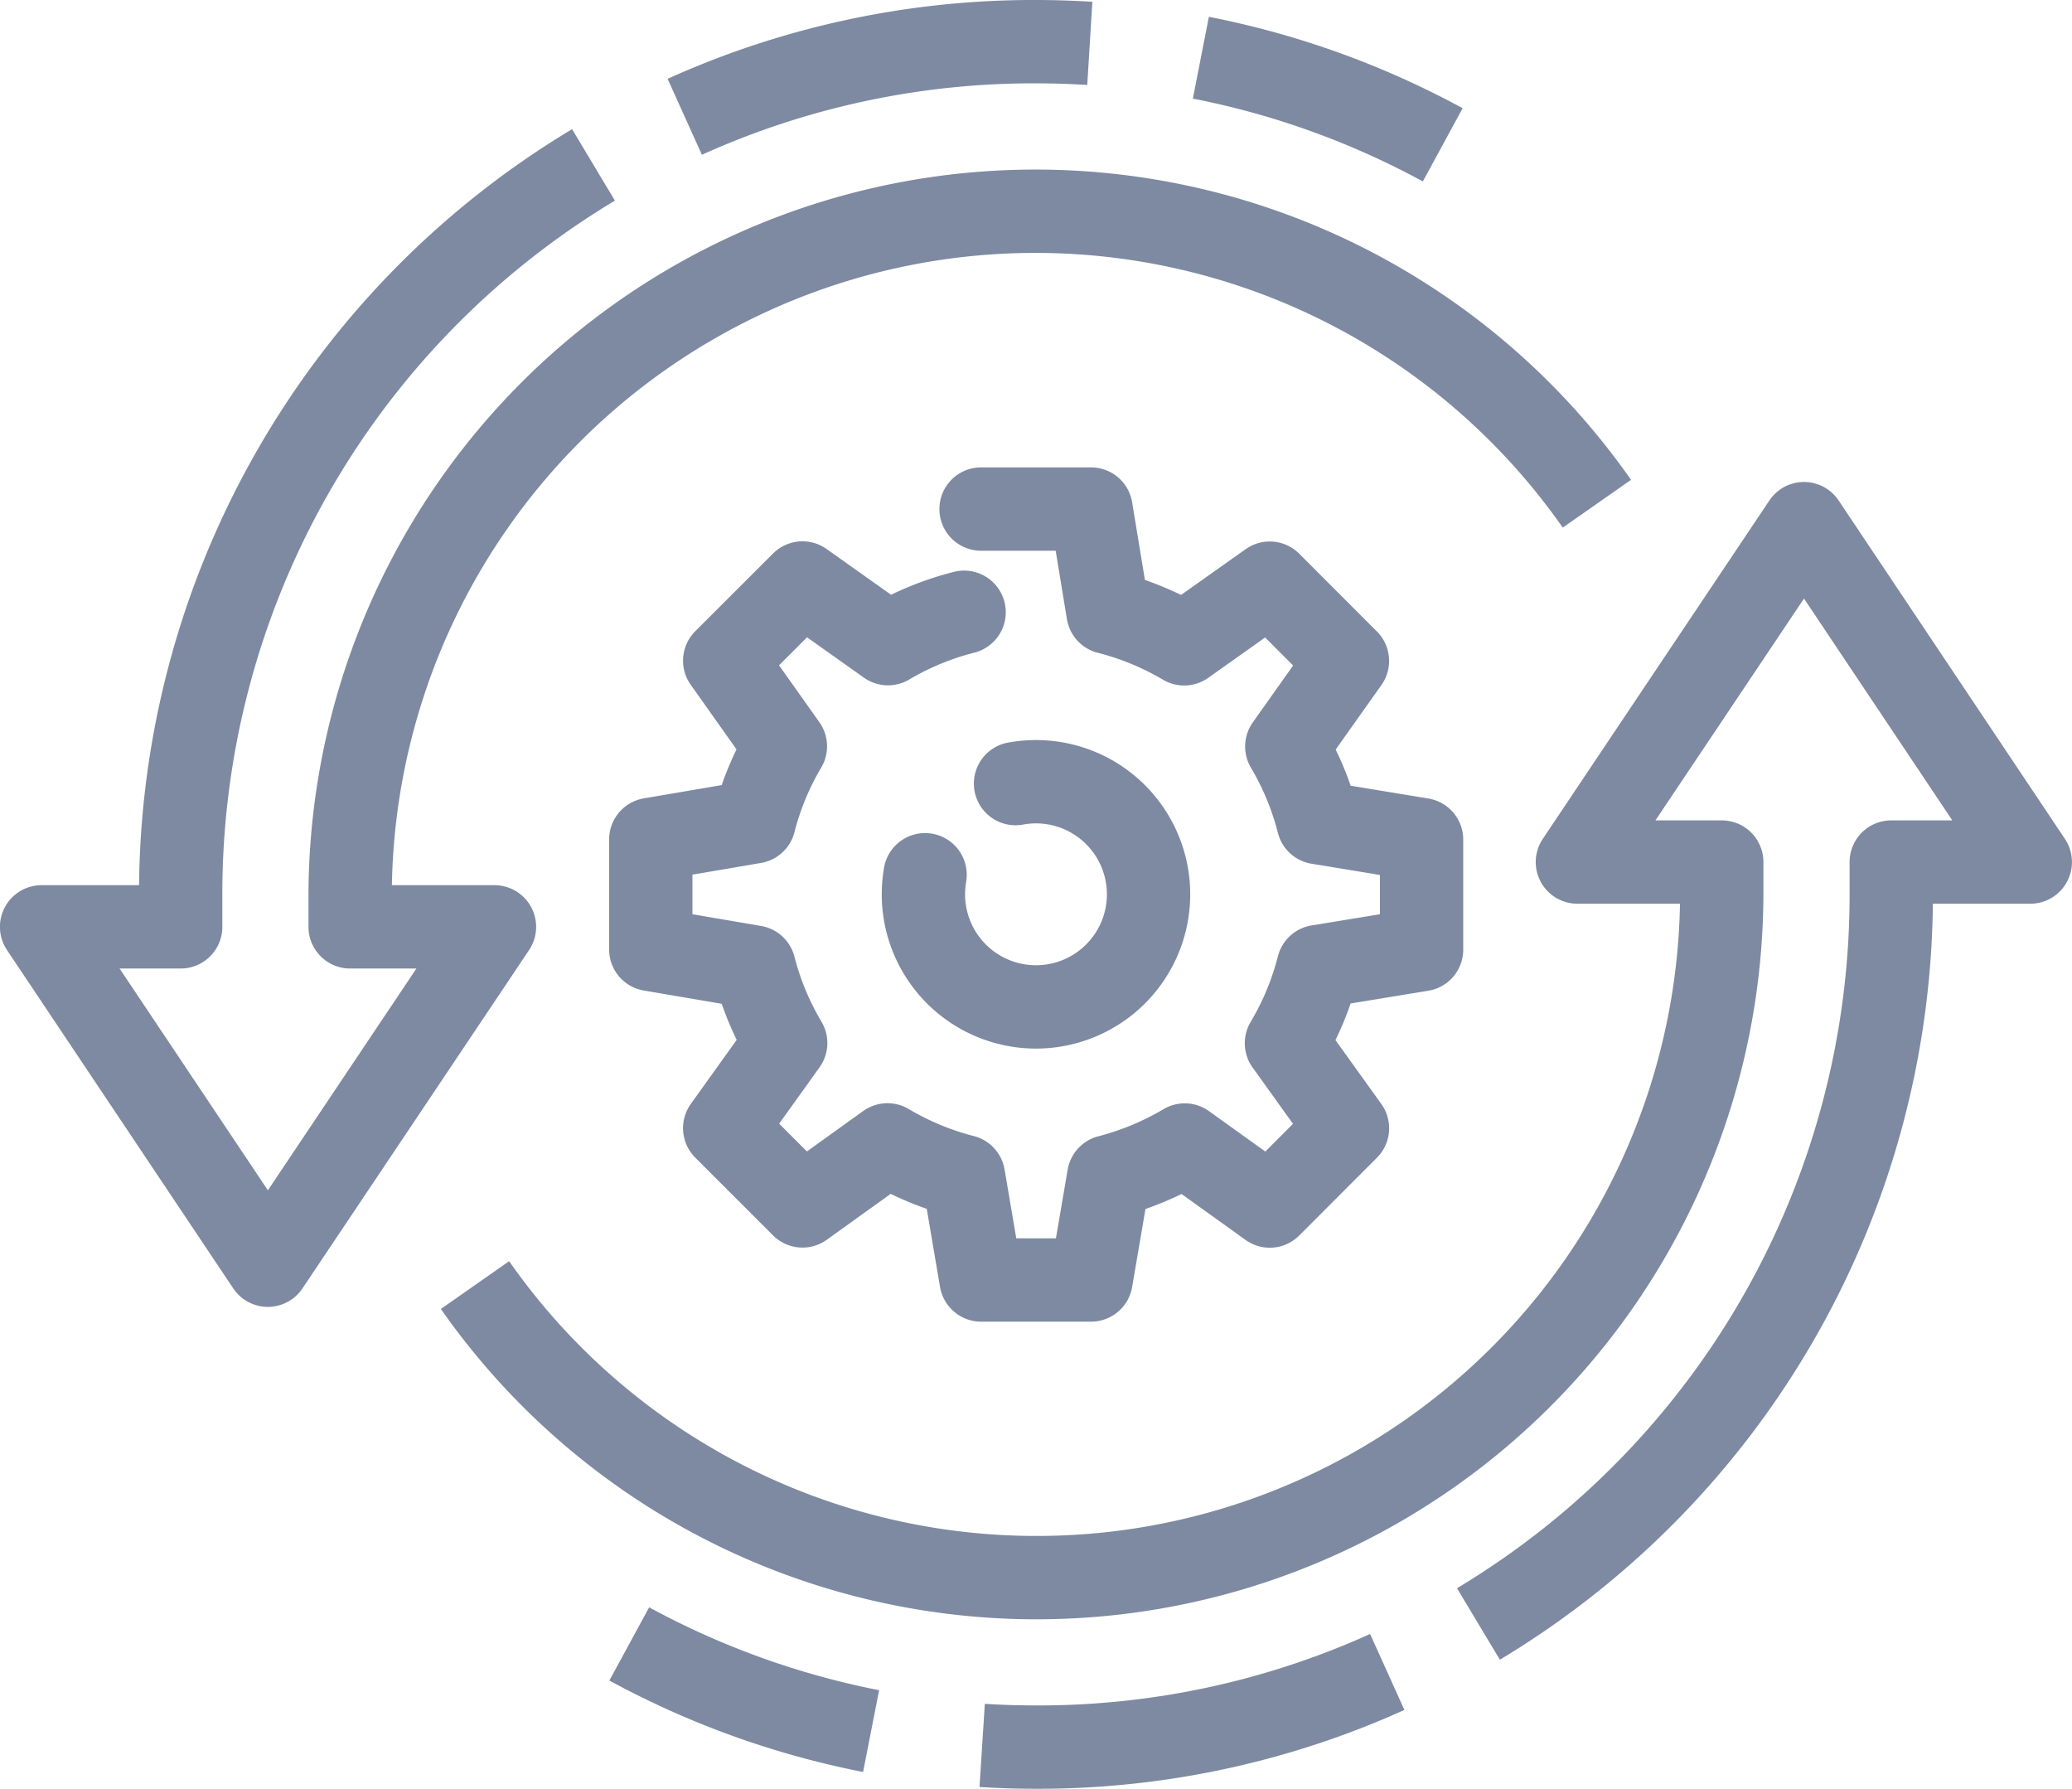 <svg xmlns="http://www.w3.org/2000/svg" width="62.177" height="53.664" viewBox="0 0 62.177 53.664">
  <g id="Group_63" data-name="Group 63" transform="translate(-301.552 -149.96)">
    <g id="Group_61" data-name="Group 61" transform="translate(321.076 165.228)">
      <g id="Group_60" data-name="Group 60">
        <g id="Group_59" data-name="Group 59">
          <path id="Path_29" data-name="Path 29" d="M333.691,170.789a8.726,8.726,0,0,0-2.284.942l-2.566-1.82-2.334,2.331,1.821,2.569a8.694,8.694,0,0,0-.939,2.266l-3.1.528v3.3l3.1.528a8.689,8.689,0,0,0,.948,2.28l-1.83,2.553,2.334,2.333,2.551-1.831a8.728,8.728,0,0,0,2.281.947l.528,3.106h3.3l.53-3.1a8.8,8.8,0,0,0,2.281-.949l2.552,1.831,2.331-2.333-1.831-2.552a8.64,8.64,0,0,0,.955-2.3l3.1-.508v-3.3l-3.1-.51a8.666,8.666,0,0,0-.945-2.284l1.82-2.567-2.331-2.333-2.569,1.82a8.719,8.719,0,0,0-2.284-.943l-.51-3.1h-3.3" transform="translate(-324.284 -167.689)" fill="none" stroke="#7d8aa2" stroke-linecap="round" stroke-linejoin="round" stroke-width="2.5"/>
        </g>
      </g>
      <path id="Path_30" data-name="Path 30" d="M336.671,177.366a3.421,3.421,0,0,1,.617-.056,3.378,3.378,0,1,1-3.381,3.379,3.615,3.615,0,0,1,.05-.588" transform="translate(-325.721 -169.126)" fill="none" stroke="#7d8aa2" stroke-linecap="round" stroke-linejoin="round" stroke-width="2.5"/>
    </g>
    <g id="Group_62" data-name="Group 62" transform="translate(302.802 151.21)">
      <path id="Path_31" data-name="Path 31" d="M319.362,155.556a25.5,25.5,0,0,0-12.388,21.973v.886H302.8l6.79,10.151,6.8-10.151h-4.331v-.886a20.564,20.564,0,0,1,37.413-11.808" transform="translate(-302.802 -151.859)" fill="none" stroke="#7d8aa2" stroke-linejoin="round" stroke-width="2.5"/>
      <path id="Path_32" data-name="Path 32" d="M348.2,201.218a25.509,25.509,0,0,0,12.388-21.974v-.884h4.172l-6.79-10.152-6.8,10.152h4.332v.884a20.563,20.563,0,0,1-37.413,11.807" transform="translate(-305.085 -153.748)" fill="none" stroke="#7d8aa2" stroke-linejoin="round" stroke-width="2.5"/>
      <path id="Path_33" data-name="Path 33" d="M335.98,210.909q.813.052,1.635.051a25.4,25.4,0,0,0,10.521-2.254" transform="translate(-307.757 -159.796)" fill="none" stroke="#7d8aa2" stroke-linejoin="round" stroke-width="2.5"/>
      <path id="Path_34" data-name="Path 34" d="M323.531,207.718a25.437,25.437,0,0,0,7.257,2.615" transform="translate(-305.898 -159.649)" fill="none" stroke="#7d8aa2" stroke-linejoin="round" stroke-width="2.5"/>
      <path id="Path_35" data-name="Path 35" d="M337.643,151.261q-.812-.05-1.633-.051a25.43,25.43,0,0,0-10.522,2.254" transform="translate(-306.19 -151.21)" fill="none" stroke="#7d8aa2" stroke-linejoin="round" stroke-width="2.5"/>
      <path id="Path_36" data-name="Path 36" d="M350.953,154.39a25.406,25.406,0,0,0-7.258-2.614" transform="translate(-308.909 -151.295)" fill="none" stroke="#7d8aa2" stroke-linejoin="round" stroke-width="2.5"/>
    </g>
  </g>
</svg>
